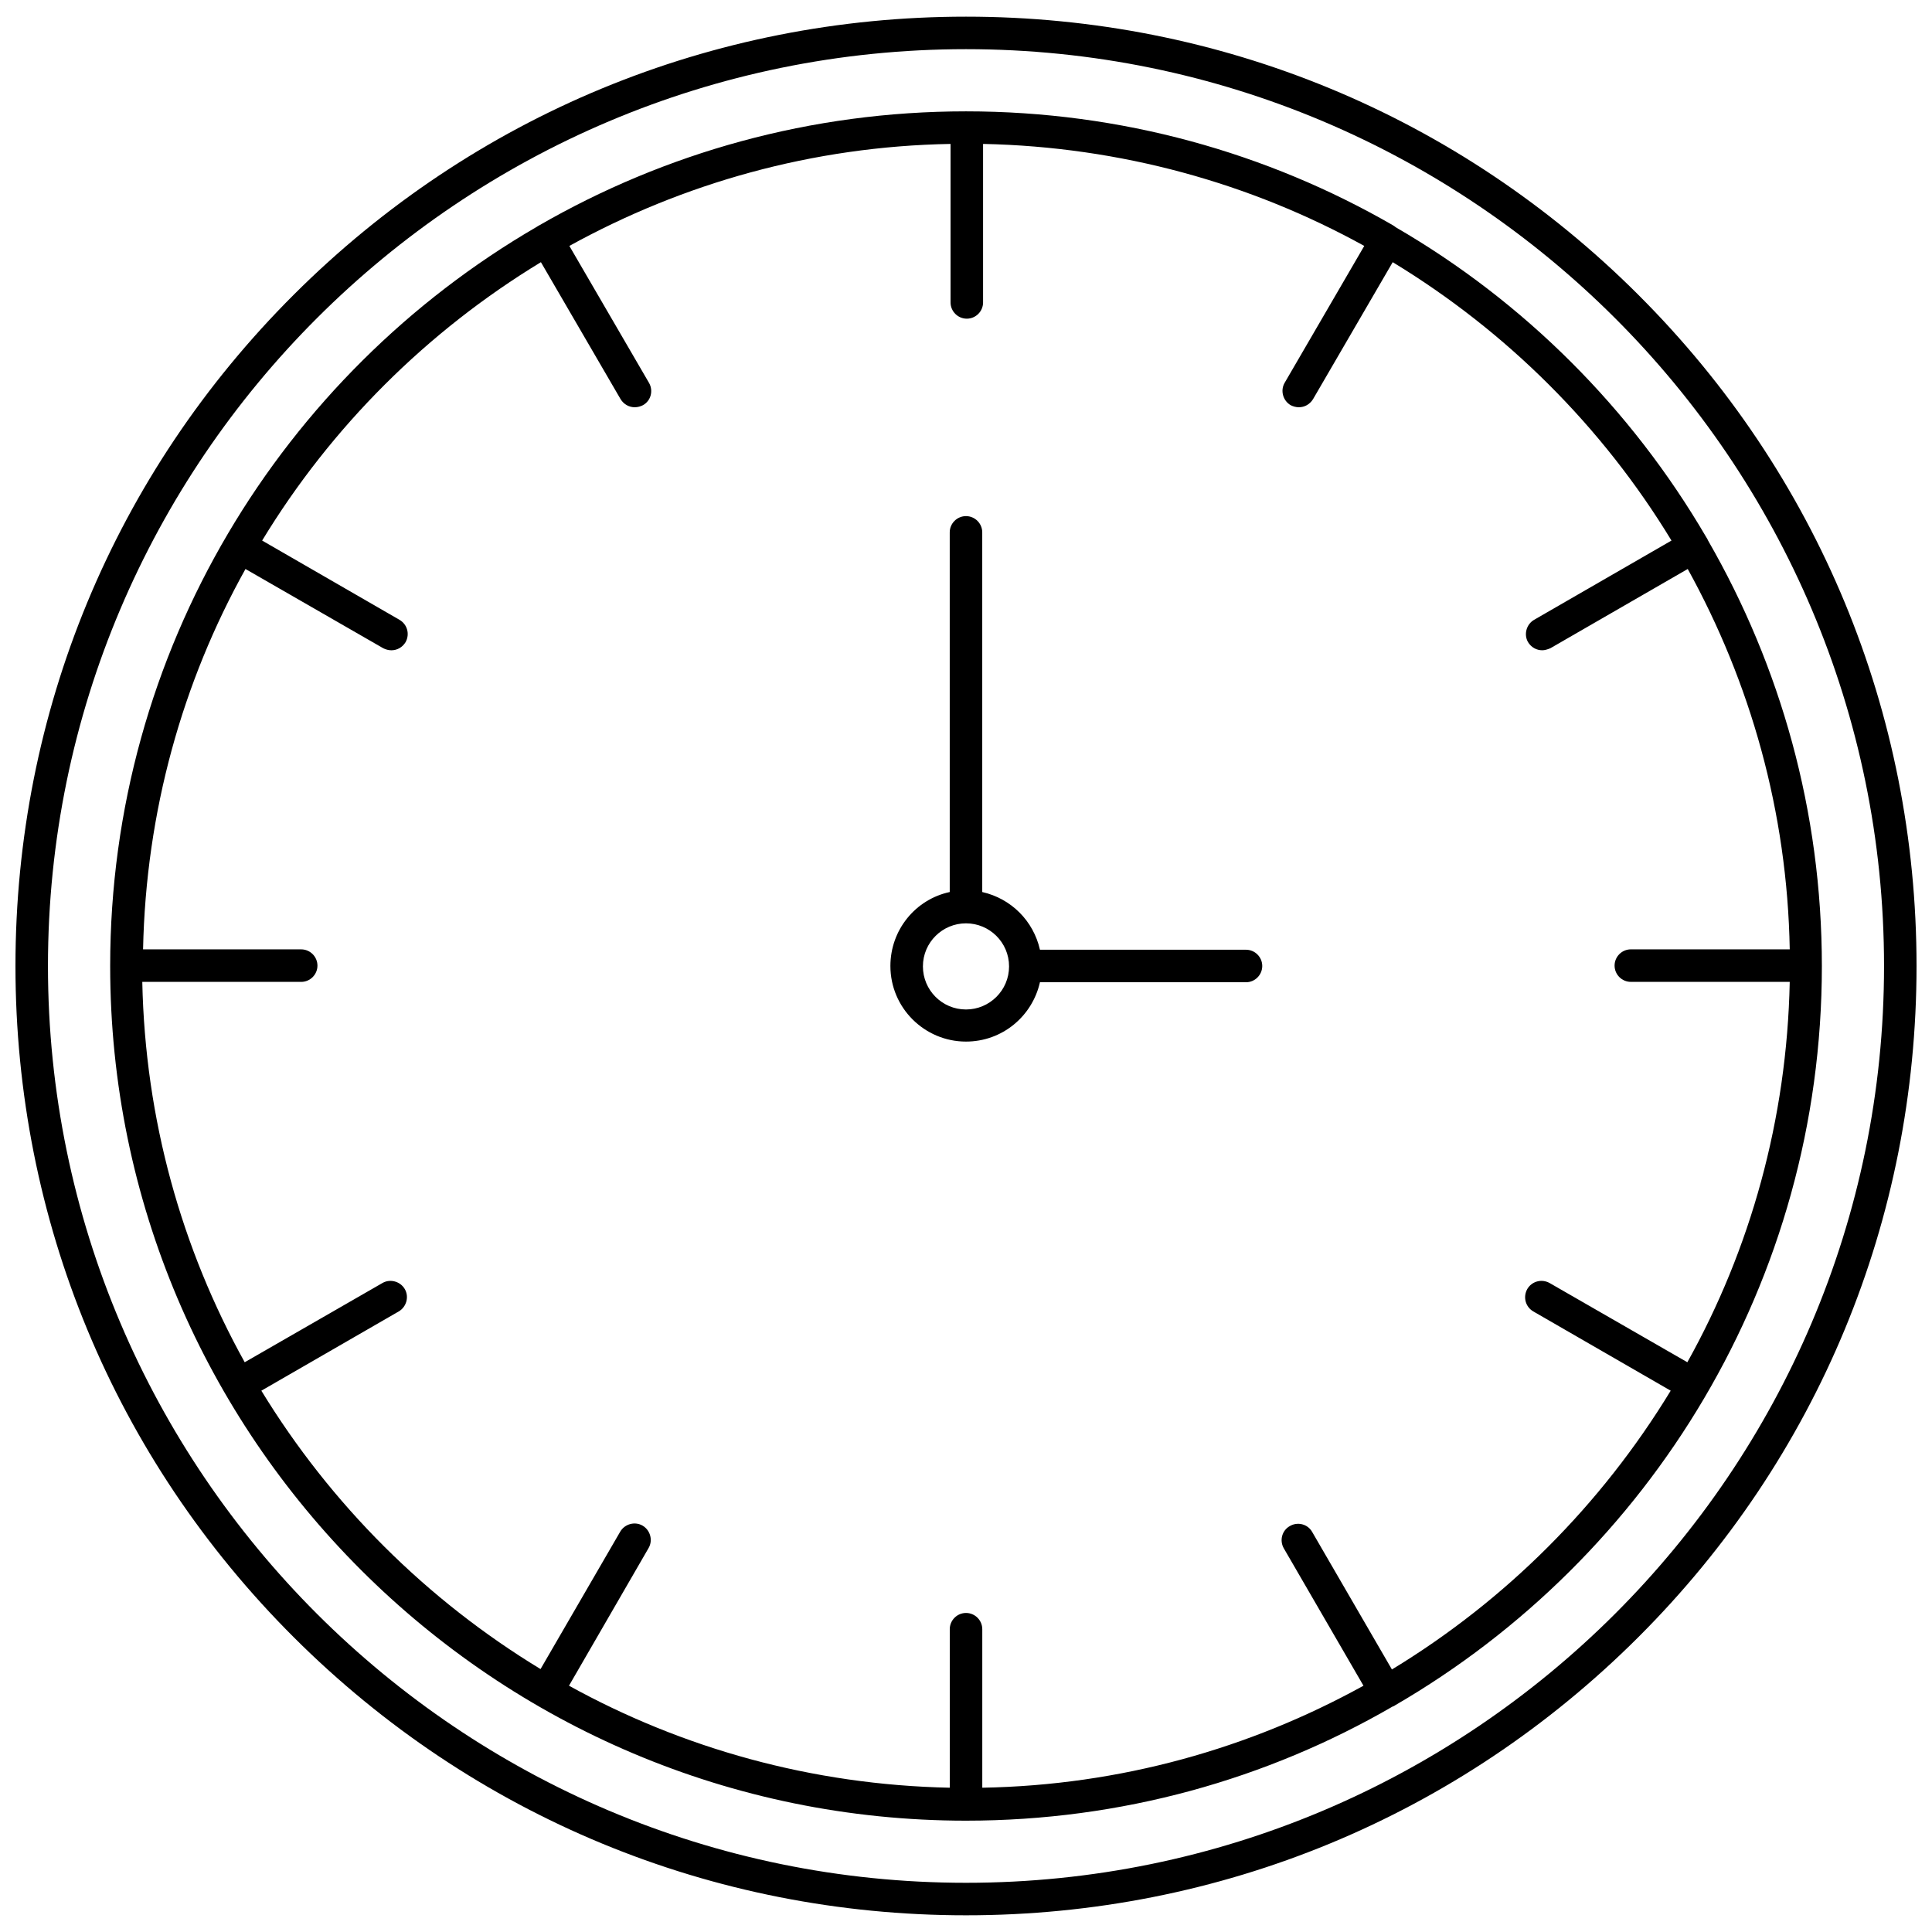 <?xml version="1.0" encoding="UTF-8"?>
<!-- The Best Svg Icon site in the world: iconSvg.co, Visit us! https://iconsvg.co -->
<svg width="800px" height="800px" version="1.1" viewBox="144 144 512 512" xmlns="http://www.w3.org/2000/svg">
 <defs>
  <clipPath id="a">
   <path d="m148.09 148.09h503.81v503.81h-503.81z"/>
  </clipPath>
 </defs>
 <path d="m596.66 287.24c-0.109-0.109-0.109-0.324-0.215-0.43-0.109-0.215-0.215-0.324-0.324-0.539-19.816-33.926-48.25-62.355-82.281-82.066-0.109-0.109-0.215-0.215-0.43-0.324-0.109-0.109-0.215-0.109-0.324-0.215-33.277-19.172-71.941-30.156-113.08-30.156s-79.805 10.984-113.19 30.262c-0.109 0-0.109 0.109-0.215 0.109-0.109 0.109-0.215 0.109-0.324 0.215-67.527 39.203-113.08 112.33-113.08 195.91 0 124.93 101.77 226.49 226.81 226.49 41.141 0 79.805-10.984 113.08-30.262 0.109 0 0.215-0.109 0.324-0.109 0.109-0.109 0.215-0.109 0.324-0.215 67.527-39.203 113.08-112.33 113.08-195.9-0.004-41.035-10.988-79.48-30.156-112.76zm-5.496 217.77-36.508-21c-2.152-1.184-4.738-0.43-5.922 1.617-1.184 2.152-0.43 4.738 1.617 5.922l36.402 21c-18.418 30.262-43.727 55.57-73.879 73.879l-21.109-36.402c-1.184-2.152-3.879-2.801-5.922-1.617-2.152 1.184-2.801 3.879-1.617 5.922l21.109 36.402c-30.047 16.586-64.402 26.387-101.02 27.031v-42.004c0-2.371-1.938-4.309-4.309-4.309s-4.309 1.938-4.309 4.309v42.004c-36.508-0.754-70.863-10.445-100.91-27.031l21.109-36.508c1.184-2.047 0.43-4.738-1.617-5.922-2.047-1.184-4.738-0.43-5.922 1.617l-21.109 36.402c-30.156-18.309-55.57-43.617-73.988-73.773l36.402-21c2.047-1.184 2.801-3.879 1.617-5.922-1.184-2.047-3.879-2.801-5.922-1.617l-36.508 21c-16.691-30.047-26.387-64.297-27.141-100.8h42.109c2.371 0 4.309-1.938 4.309-4.309s-1.938-4.309-4.309-4.309h-41.902c0.754-36.508 10.445-70.863 27.141-100.8l36.508 21c0.645 0.324 1.398 0.539 2.152 0.539 1.508 0 2.906-0.754 3.769-2.152 1.184-2.152 0.43-4.738-1.617-5.922l-36.398-21.004c18.309-30.156 43.727-55.465 73.879-73.773l21.109 36.293c0.863 1.398 2.262 2.152 3.769 2.152 0.754 0 1.508-0.215 2.152-0.539 2.152-1.184 2.801-3.879 1.617-5.922l-21.109-36.293c30.047-16.586 64.402-26.387 101.02-27.031v42.004c0 2.371 1.938 4.309 4.309 4.309 2.371 0 4.309-1.938 4.309-4.309v-42.004c36.508 0.754 70.973 10.445 101.02 27.031l-21.109 36.293c-1.184 2.047-0.43 4.738 1.617 5.922 0.645 0.324 1.398 0.539 2.152 0.539 1.508 0 2.906-0.754 3.769-2.152l21.109-36.293c30.156 18.309 55.57 43.617 73.879 73.773l-36.398 21c-2.047 1.184-2.801 3.879-1.617 5.922 0.863 1.398 2.262 2.152 3.769 2.152 0.645 0 1.398-0.215 2.152-0.539l36.402-21c16.586 30.047 26.387 64.297 27.031 100.8h-42.109c-2.371 0-4.309 1.938-4.309 4.309 0 2.371 1.938 4.309 4.309 4.309h42.109c-0.75 36.512-10.441 70.867-27.137 100.81z"/>
 <g clip-path="url(#a)">
  <path d="m578.13 222.08c-47.602-47.496-110.82-73.664-178.13-73.664-67.312 0-130.53 26.168-178.13 73.664-47.602 47.496-73.773 110.71-73.773 177.92s26.172 130.42 73.773 177.91c47.602 47.496 110.82 73.664 178.13 73.664s130.53-26.172 178.13-73.664c47.602-47.496 73.773-110.71 73.773-177.92-0.004-67.199-26.172-130.42-73.777-177.91zm-178.13 420.88c-134.19 0-243.29-108.99-243.29-242.96 0-133.98 109.1-242.97 243.29-242.97s243.29 108.99 243.29 242.96c0 133.98-109.1 242.97-243.29 242.97z"/>
 </g>
 <path d="m474.2 395.69h-54.602c-1.723-7.648-7.648-13.57-15.293-15.293v-95.312c0-2.371-1.938-4.309-4.309-4.309s-4.309 1.938-4.309 4.309v95.312c-9.047 1.938-15.723 10.016-15.723 19.602 0 11.094 9.047 20.031 20.031 20.031 9.586 0 17.555-6.676 19.602-15.723h54.602c2.371 0 4.309-1.938 4.309-4.309s-1.941-4.309-4.309-4.309zm-74.203 15.832c-6.356 0-11.414-5.168-11.414-11.414 0-6.356 5.168-11.414 11.414-11.414s11.414 5.062 11.414 11.414-5.168 11.414-11.414 11.414z"/>
</svg>